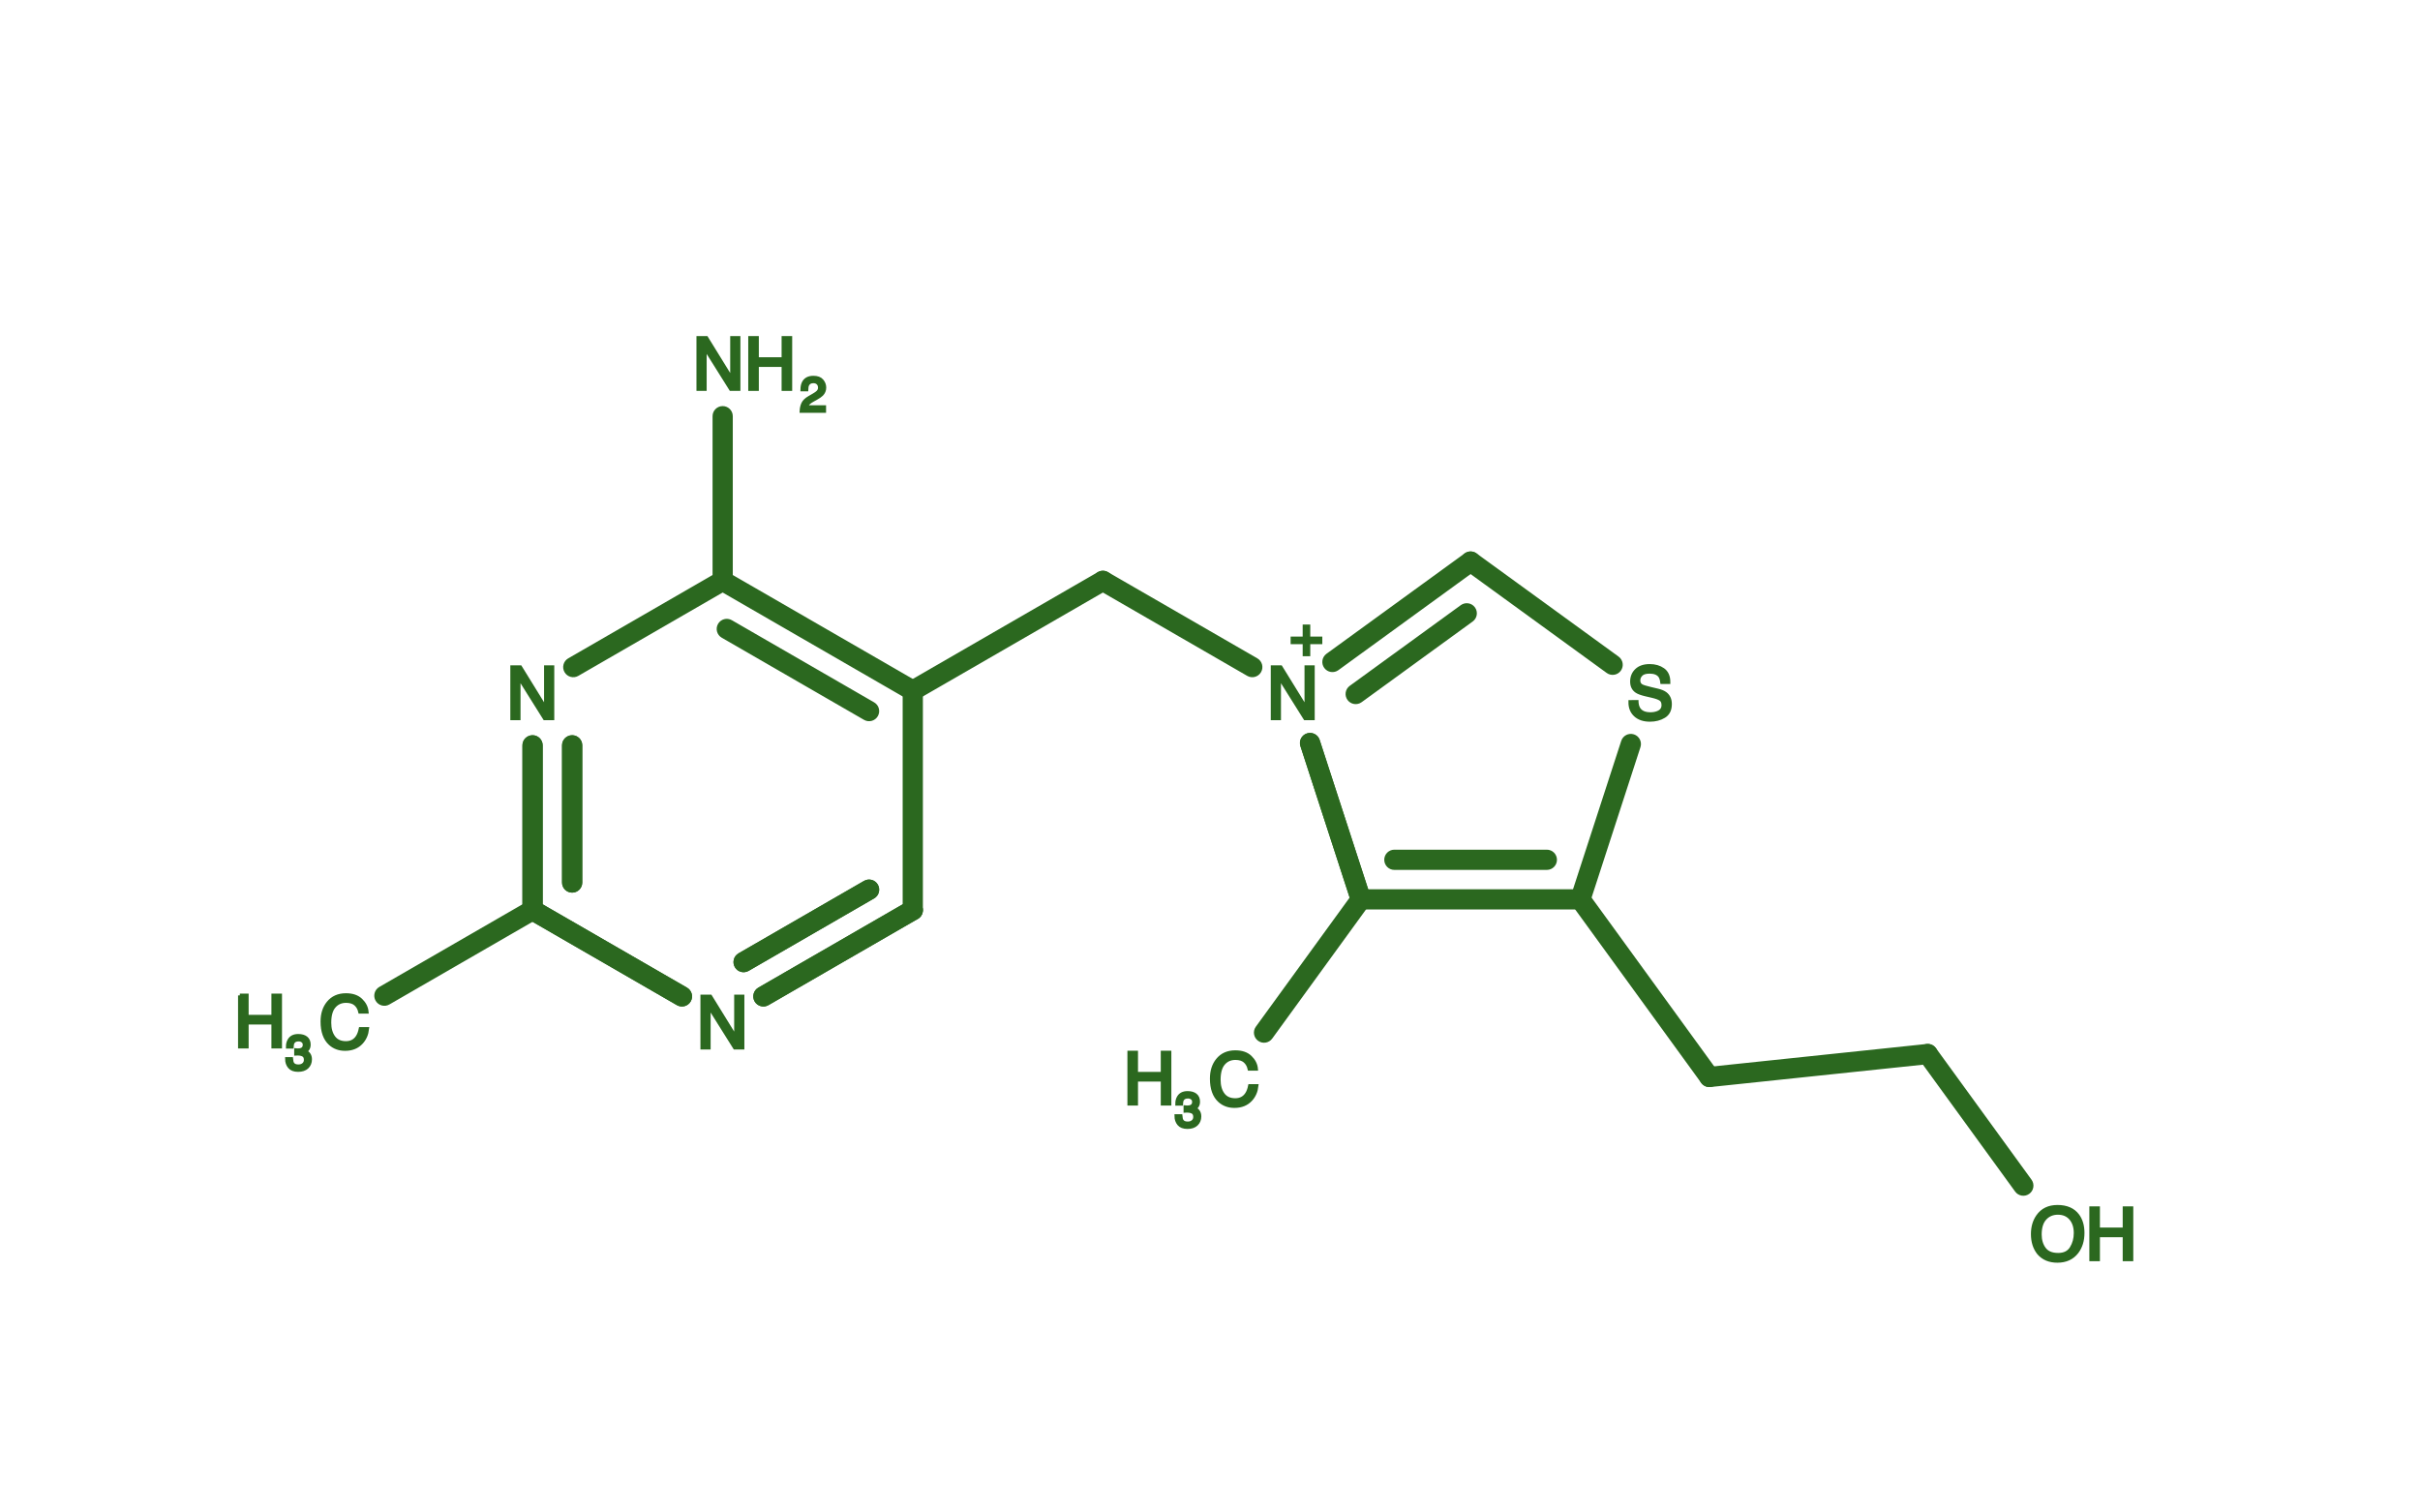 <?xml version="1.0" encoding="utf-8"?>
<!-- Generator: Adobe Illustrator 16.0.0, SVG Export Plug-In . SVG Version: 6.00 Build 0)  -->
<!DOCTYPE svg PUBLIC "-//W3C//DTD SVG 1.1//EN" "http://www.w3.org/Graphics/SVG/1.1/DTD/svg11.dtd">
<svg version="1.1" id="_x32_" xmlns="http://www.w3.org/2000/svg" xmlns:xlink="http://www.w3.org/1999/xlink" x="0px" y="0px"
	 width="1920px" height="1200px" viewBox="0 0 1920 1200" enable-background="new 0 0 1920 1200" xml:space="preserve">
<path fill="#4E4E4E" stroke="#2B681F" stroke-width="8.504" stroke-miterlimit="10" d="M571.47,457.581l-118.519,68.433
	c-1.804,1.037-2.424,3.346-1.38,5.15c1.037,1.8,3.343,2.422,5.146,1.378l118.523-68.437c1.803-1.039,2.423-3.339,1.379-5.146
	C575.581,457.154,573.277,456.541,571.47,457.581z"/>
<path fill="#4E4E4E" stroke="#2B681F" stroke-width="8.504" stroke-miterlimit="10" d="M426.296,591.344
	c0-2.085-1.688-3.772-3.769-3.772c-2.085,0-3.773,1.688-3.773,3.772V722.1c0,2.085,1.688,3.772,3.773,3.772
	c2.08,0,3.769-1.688,3.769-3.772V591.344z M457.712,591.344c0-2.085-1.688-3.772-3.773-3.772c-2.077,0-3.769,1.688-3.769,3.772
	v108.854c0,2.078,1.69,3.766,3.769,3.766c2.085,0,3.773-1.688,3.773-3.766V591.344z"/>
<g>
	<path fill="#4E4E4E" stroke="#2B681F" stroke-width="8.504" stroke-miterlimit="10" d="M426.296,591.344
		c0-2.085-1.688-3.772-3.769-3.772c-2.085,0-3.773,1.688-3.773,3.772V722.1c0,2.085,1.688,3.772,3.773,3.772
		c2.08,0,3.769-1.688,3.769-3.772V591.344z M457.712,591.344c0-2.085-1.688-3.772-3.773-3.772c-2.077,0-3.769,1.688-3.769,3.772
		v108.854c0,2.078,1.69,3.766,3.769,3.766c2.085,0,3.773-1.688,3.773-3.766V591.344z"/>
</g>
<path fill="#4E4E4E" stroke="#2B681F" stroke-width="8.504" stroke-miterlimit="10" d="M420.639,725.366l118.523,68.432
	c1.807,1.04,4.108,0.425,5.152-1.382c1.041-1.804,0.421-4.106-1.382-5.15L424.41,718.838c-1.808-1.037-4.11-0.426-5.15,1.378
	S418.839,724.325,420.639,725.366z"/>
<g>
	<path fill="#4E4E4E" stroke="#2B681F" stroke-width="8.504" stroke-miterlimit="10" d="M420.639,725.366l118.523,68.432
		c1.807,1.04,4.108,0.425,5.152-1.382c1.041-1.804,0.421-4.106-1.382-5.15L424.41,718.838c-1.808-1.037-4.11-0.426-5.15,1.378
		S418.839,724.325,420.639,725.366z"/>
</g>
<path fill="#4E4E4E" stroke="#2B681F" stroke-width="8.504" stroke-miterlimit="10" d="M603.78,787.266
	c-1.801,1.044-2.42,3.347-1.38,5.15c1.041,1.807,3.347,2.422,5.15,1.382l118.522-68.432c1.808-1.041,2.424-3.347,1.383-5.15
	c-1.044-1.804-3.346-2.415-5.149-1.378L603.78,787.266z M588.074,760.059c-1.803,1.047-2.422,3.347-1.379,5.15
	c1.037,1.811,3.344,2.422,5.15,1.385l99.549-57.484c1.805-1.037,2.423-3.347,1.379-5.146c-1.041-1.804-3.346-2.419-5.146-1.378
	L588.074,760.059z"/>
<g>
	<path fill="#4E4E4E" stroke="#2B681F" stroke-width="8.504" stroke-miterlimit="10" d="M603.78,787.266
		c-1.801,1.044-2.42,3.347-1.38,5.15c1.041,1.807,3.347,2.422,5.15,1.382l118.522-68.432c1.808-1.041,2.424-3.347,1.383-5.15
		c-1.044-1.804-3.346-2.415-5.149-1.378L603.78,787.266z M588.074,760.059c-1.803,1.047-2.422,3.347-1.379,5.15
		c1.037,1.811,3.344,2.422,5.15,1.385l99.549-57.484c1.805-1.037,2.423-3.347,1.379-5.146c-1.041-1.804-3.346-2.419-5.146-1.378
		L588.074,760.059z"/>
</g>
<path fill="#4E4E4E" stroke="#2B681F" stroke-width="8.504" stroke-miterlimit="10" d="M727.958,722.1V547.933
	c0-2.085-1.688-3.773-3.766-3.773c-2.085,0-3.772,1.688-3.772,3.773V722.1c0,2.085,1.688,3.772,3.772,3.772
	C726.27,725.872,727.958,724.185,727.958,722.1z"/>
<path fill="#4E4E4E" stroke="#2B681F" stroke-width="8.504" stroke-miterlimit="10" d="M578.508,495.743
	c-1.804-1.041-4.109-0.425-5.149,1.379c-1.041,1.804-0.422,4.108,1.383,5.149l112.887,65.176c1.8,1.041,4.104,0.426,5.146-1.379
	c1.044-1.803,0.426-4.108-1.379-5.149L578.508,495.743z M575.242,457.581c-1.803-1.04-4.109-0.425-5.149,1.379
	c-1.04,1.807-0.422,4.106,1.379,5.146l150.835,87.091c1.804,1.044,4.105,0.421,5.149-1.38c1.041-1.803,0.425-4.113-1.383-5.149
	L575.242,457.581z"/>
<path fill="#4E4E4E" stroke="#2B681F" stroke-width="8.504" stroke-miterlimit="10" d="M420.639,718.838l-117.56,67.872
	c-1.804,1.039-2.423,3.346-1.379,5.148c1.037,1.804,3.343,2.421,5.146,1.38l117.562-67.872c1.804-1.041,2.422-3.347,1.378-5.15
	C424.75,718.412,422.442,717.801,420.639,718.838z"/>
<path fill="#4E4E4E" stroke="#2B681F" stroke-width="8.504" stroke-miterlimit="10" d="M577.131,460.847V330.213
	c0-2.084-1.69-3.772-3.772-3.772c-2.085,0-3.77,1.688-3.77,3.772v130.634c0,2.077,1.685,3.772,3.77,3.772
	C575.438,464.619,577.131,462.926,577.131,460.847z"/>
<path fill="#4E4E4E" stroke="#2B681F" stroke-width="8.504" stroke-miterlimit="10" d="M726.073,551.196l150.835-87.082
	c1.803-1.041,2.422-3.348,1.383-5.15c-1.044-1.804-3.347-2.423-5.15-1.38l-150.834,87.083c-1.8,1.036-2.42,3.347-1.383,5.149
	C721.968,551.617,724.27,552.24,726.073,551.196z"/>
<path fill="#4E4E4E" stroke="#2B681F" stroke-width="8.504" stroke-miterlimit="10" d="M873.139,464.114l118.522,68.432
	c1.804,1.04,4.11,0.425,5.15-1.382c1.041-1.805,0.422-4.106-1.378-5.15l-118.527-68.43c-1.804-1.043-4.106-0.424-5.148,1.38
	C870.721,460.766,871.336,463.073,873.139,464.114z"/>
<path fill="#4E4E4E" stroke="#2B681F" stroke-width="8.504" stroke-miterlimit="10" d="M1168.972,448.608
	c1.689-1.225,2.062-3.585,0.839-5.267c-1.226-1.688-3.579-2.062-5.269-0.838l-109.635,79.653c-1.684,1.229-2.057,3.583-0.829,5.268
	c1.225,1.688,3.578,2.062,5.268,0.837L1168.972,448.608z M1165.92,489.657c1.688-1.224,2.061-3.586,0.837-5.267
	c-1.224-1.688-3.579-2.062-5.267-0.837l-88.115,64.019c-1.686,1.228-2.055,3.582-0.837,5.268c1.23,1.688,3.581,2.062,5.267,0.836
	L1165.92,489.657z"/>
<path fill="#4E4E4E" stroke="#2B681F" stroke-width="8.504" stroke-miterlimit="10" d="M1035.779,590.679l40.312,124.049
	c0.646,1.983,2.771,3.065,4.75,2.426c1.978-0.645,3.065-2.771,2.42-4.749l-40.312-124.057c-0.639-1.982-2.767-3.065-4.75-2.418
	C1036.215,586.569,1035.132,588.699,1035.779,590.679z"/>
<g>
	<path fill="#4E4E4E" stroke="#2B681F" stroke-width="8.504" stroke-miterlimit="10" d="M1035.779,590.679l40.312,124.049
		c0.646,1.983,2.771,3.065,4.75,2.426c1.978-0.645,3.065-2.771,2.42-4.749l-40.312-124.057c-0.639-1.982-2.767-3.065-4.75-2.418
		C1036.215,586.569,1035.132,588.699,1035.779,590.679z"/>
</g>
<path fill="#4E4E4E" stroke="#2B681F" stroke-width="8.504" stroke-miterlimit="10" d="M1079.675,709.795
	c-2.085,0-3.769,1.691-3.769,3.772c0,2.085,1.684,3.771,3.769,3.771h174.164c2.085,0,3.776-1.686,3.776-3.771
	c0-2.079-1.689-3.772-3.776-3.772H1079.675z M1106.268,678.38c-2.08,0-3.766,1.689-3.766,3.772c0,2.081,1.686,3.773,3.766,3.773
	h120.979c2.081,0,3.773-1.69,3.773-3.773s-1.69-3.772-3.773-3.772H1106.268z"/>
<path fill="#4E4E4E" stroke="#2B681F" stroke-width="8.504" stroke-miterlimit="10" d="M1257.432,714.728l40.051-123.271
	c0.638-1.983-0.443-4.106-2.428-4.753c-1.979-0.641-4.102,0.442-4.746,2.426l-40.054,123.275c-0.638,1.979,0.443,4.103,2.422,4.749
	C1254.654,717.793,1256.785,716.711,1257.432,714.728z"/>
<path fill="#4E4E4E" stroke="#2B681F" stroke-width="8.504" stroke-miterlimit="10" d="M1164.542,448.608l112.688,81.874
	c1.684,1.225,4.043,0.849,5.267-0.837c1.223-1.685,0.847-4.043-0.837-5.266l-112.688-81.876c-1.688-1.224-4.034-0.851-5.267,0.838
	C1162.489,445.023,1162.854,447.386,1164.542,448.608z"/>
<path fill="#4E4E4E" stroke="#2B681F" stroke-width="8.504" stroke-miterlimit="10" d="M1076.623,711.353l-76.802,105.708
	c-1.228,1.689-0.851,4.043,0.837,5.267c1.686,1.225,4.035,0.853,5.266-0.837l76.799-105.708c1.226-1.689,0.856-4.043-0.833-5.267
	C1080.206,709.289,1077.851,709.665,1076.623,711.353z"/>
<path fill="#4E4E4E" stroke="#2B681F" stroke-width="8.504" stroke-miterlimit="10" d="M1250.791,715.782l102.371,140.906
	c1.232,1.685,3.579,2.054,5.267,0.83c1.686-1.226,2.062-3.579,0.839-5.269l-102.375-140.897c-1.222-1.689-3.583-2.063-5.269-0.837
	C1249.937,711.739,1249.567,714.095,1250.791,715.782z"/>
<path fill="#4E4E4E" stroke="#2B681F" stroke-width="8.504" stroke-miterlimit="10" d="M1356.607,858.222l173.214-18.208
	c2.072-0.221,3.573-2.068,3.355-4.145c-0.217-2.067-2.069-3.568-4.146-3.354l-173.211,18.203c-2.067,0.222-3.572,2.074-3.354,4.148
	C1352.681,856.935,1354.541,858.436,1356.607,858.222z"/>
<path fill="#4E4E4E" stroke="#2B681F" stroke-width="8.504" stroke-miterlimit="10" d="M1526.374,838.484l75.869,104.422
	c1.225,1.682,3.578,2.058,5.268,0.829c1.688-1.224,2.054-3.577,0.837-5.267l-75.871-104.421c-1.223-1.689-3.582-2.059-5.266-0.829
	C1525.526,834.441,1525.154,836.797,1526.374,838.484z"/>
<g>
	<path fill="#2B681F" stroke="#2B681F" stroke-width="2.835" stroke-miterlimit="10" d="M406.302,529.308h6.489l20.282,32.86
		v-32.86h5.262v40.671h-6.19l-20.583-32.821v32.821h-5.26V529.308L406.302,529.308z"/>
</g>
<g>
	<path fill="#2B681F" stroke="#2B681F" stroke-width="2.835" stroke-miterlimit="10" d="M557.129,790.568h6.489l20.282,32.86
		v-32.86h5.262v40.671h-6.19l-20.583-32.818v32.818h-5.26V790.568L557.129,790.568z"/>
</g>
<g>
	<path fill="#2B681F" stroke="#2B681F" stroke-width="2.835" stroke-miterlimit="10" d="M190.285,789.76h5.564v16.807h20.903
		V789.76h5.564v40.673h-5.564v-19.02H195.85v19.02h-5.564V789.76z"/>
</g>
<g>
	<path fill="#2B681F" stroke="#2B681F" stroke-width="2.835" stroke-miterlimit="10" d="M229.722,846.407
		c-1.41-1.718-2.113-3.806-2.113-6.267h3.471c0.147,1.71,0.468,2.953,0.959,3.729c0.862,1.389,2.417,2.086,4.669,2.086
		c1.748,0,3.15-0.469,4.209-1.402c1.059-0.936,1.588-2.141,1.588-3.617c0-1.823-0.559-3.098-1.671-3.822
		c-1.113-0.726-2.662-1.09-4.642-1.09c-0.222,0-0.446,0.004-0.673,0.011c-0.229,0.006-0.46,0.018-0.694,0.03v-2.938
		c0.344,0.039,0.634,0.062,0.868,0.074c0.234,0.014,0.485,0.019,0.756,0.019c1.242,0,2.265-0.194,3.063-0.59
		c1.403-0.688,2.104-1.92,2.104-3.691c0-1.315-0.468-2.331-1.402-3.045c-0.934-0.712-2.024-1.07-3.267-1.07
		c-2.214,0-3.748,0.738-4.596,2.213c-0.468,0.812-0.732,1.971-0.794,3.472h-3.285c0-1.971,0.395-3.643,1.182-5.021
		c1.354-2.461,3.734-3.693,7.142-3.693c2.694,0,4.781,0.6,6.257,1.801c1.477,1.198,2.214,2.938,2.214,5.213
		c0,1.625-0.437,2.941-1.311,3.95c-0.541,0.628-1.241,1.118-2.104,1.475c1.39,0.382,2.475,1.116,3.258,2.208
		c0.781,1.086,1.172,2.421,1.172,3.995c0,2.522-0.83,4.578-2.491,6.165s-4.018,2.382-7.069,2.382
		C233.397,848.982,231.13,848.123,229.722,846.407z"/>
</g>
<g>
	<path fill="#2B681F" stroke="#2B681F" stroke-width="2.835" stroke-miterlimit="10" d="M286.334,793.523
		c2.81,2.716,4.368,5.799,4.68,9.25h-5.371c-0.6-2.621-1.791-4.697-3.575-6.23c-1.786-1.532-4.291-2.297-7.519-2.297
		c-3.933,0-7.109,1.408-9.529,4.226c-2.419,2.816-3.628,7.137-3.628,12.953c0,4.768,1.092,8.631,3.277,11.597
		c2.183,2.964,5.443,4.447,9.777,4.447c3.989,0,7.025-1.56,9.112-4.68c1.104-1.642,1.931-3.802,2.475-6.479h5.371
		c-0.476,4.282-2.044,7.872-4.707,10.771c-3.193,3.487-7.501,5.231-12.919,5.231c-4.671,0-8.593-1.431-11.769-4.295
		c-4.177-3.786-6.266-9.633-6.266-17.537c0-6.001,1.57-10.922,4.708-14.764c3.393-4.174,8.07-6.264,14.036-6.264
		C279.575,789.454,283.525,790.812,286.334,793.523z"/>
</g>
<g>
	<path fill="#2B681F" stroke="#2B681F" stroke-width="2.835" stroke-miterlimit="10" d="M553.979,268.056h6.488l20.283,32.861
		v-32.861h5.261v40.671h-6.19l-20.583-32.821v32.821h-5.259V268.056L553.979,268.056z"/>
	<path fill="#2B681F" stroke="#2B681F" stroke-width="2.835" stroke-miterlimit="10" d="M595.064,268.056h5.563v16.805h20.903
		v-16.805h5.564v40.671h-5.564v-19.021h-20.903v19.019h-5.563V268.056z"/>
</g>
<g>
	<path fill="#2B681F" stroke="#2B681F" stroke-width="2.835" stroke-miterlimit="10" d="M637.231,320.153
		c0.818-1.687,2.415-3.219,4.79-4.596l3.543-2.049c1.589-0.923,2.7-1.711,3.341-2.363c1.01-1.022,1.515-2.193,1.515-3.513
		c0-1.541-0.462-2.766-1.385-3.673c-0.923-0.906-2.153-1.358-3.691-1.358c-2.276,0-3.852,0.864-4.726,2.592
		c-0.468,0.925-0.725,2.209-0.775,3.85h-3.376c0.037-2.3,0.46-4.178,1.274-5.628c1.439-2.56,3.979-3.84,7.622-3.84
		c3.028,0,5.238,0.819,6.635,2.455c1.396,1.637,2.096,3.459,2.096,5.463c0,2.117-0.745,3.927-2.234,5.428
		c-0.862,0.873-2.404,1.931-4.633,3.175l-2.529,1.402c-1.206,0.665-2.152,1.298-2.843,1.901c-1.23,1.07-2.004,2.257-2.325,3.562
		h14.435v3.138h-18.145C635.944,323.819,636.414,321.84,637.231,320.153z"/>
</g>
<g>
	<path fill="#2B681F" stroke="#2B681F" stroke-width="2.835" stroke-miterlimit="10" d="M1009.628,529.308h6.488l20.283,32.86
		v-32.86h5.261v40.671h-6.188l-20.583-32.821v32.821h-5.261V529.308z"/>
</g>
<polygon fill="#2B681F" stroke="#2B681F" stroke-width="2.835" stroke-miterlimit="10" points="1034.942,496.924 1034.942,506.477 
	1025.383,506.477 1025.383,509.664 1034.942,509.664 1034.942,519.224 1038.131,519.224 1038.131,509.664 1047.689,509.664 
	1047.689,506.477 1038.131,506.477 1038.131,496.924 "/>
<g>
	<path fill="#2B681F" stroke="#2B681F" stroke-width="2.835" stroke-miterlimit="10" d="M1298.568,556.856
		c0.125,2.308,0.65,4.182,1.575,5.622c1.761,2.694,4.862,4.04,9.306,4.04c1.991,0,3.806-0.294,5.442-0.885
		c3.164-1.144,4.746-3.191,4.746-6.146c0-2.214-0.67-3.792-2.011-4.733c-1.359-0.924-3.488-1.725-6.383-2.409l-5.339-1.246
		c-3.485-0.811-5.953-1.705-7.402-2.685c-2.503-1.698-3.754-4.237-3.754-7.614c0-3.654,1.231-6.653,3.692-8.998
		c2.458-2.344,5.945-3.518,10.454-3.518c4.148,0,7.673,1.029,10.573,3.087c2.9,2.06,4.351,5.349,4.351,9.869h-5.177
		c-0.264-2.178-0.831-3.848-1.698-5.011c-1.61-2.122-4.345-3.184-8.202-3.184c-3.114,0-5.354,0.682-6.716,2.048
		c-1.361,1.366-2.043,2.953-2.043,4.763c0,1.993,0.804,3.45,2.413,4.374c1.055,0.591,3.444,1.328,7.163,2.214l5.525,1.302
		c2.663,0.628,4.72,1.484,6.17,2.573c2.505,1.901,3.756,4.661,3.756,8.278c0,4.504-1.598,7.724-4.793,9.663
		c-3.194,1.938-6.906,2.906-11.14,2.906c-4.931,0-8.792-1.29-11.582-3.875c-2.791-2.564-4.159-6.044-4.104-10.437H1298.568z"/>
</g>
<g>
	<path fill="#2B681F" stroke="#2B681F" stroke-width="2.835" stroke-miterlimit="10" d="M895.893,835.052h5.564v16.807h20.902
		v-16.807h5.563v40.671h-5.563v-19.019h-20.902v19.019h-5.564V835.052z"/>
</g>
<g>
	<path fill="#2B681F" stroke="#2B681F" stroke-width="2.835" stroke-miterlimit="10" d="M935.332,891.699
		c-1.409-1.716-2.114-3.804-2.114-6.265h3.47c0.147,1.71,0.468,2.953,0.96,3.728c0.863,1.389,2.419,2.085,4.67,2.085
		c1.749,0,3.15-0.468,4.21-1.4c1.059-0.936,1.588-2.142,1.588-3.618c0-1.822-0.56-3.097-1.672-3.821
		c-1.114-0.726-2.661-1.09-4.643-1.09c-0.22,0-0.444,0.004-0.673,0.011c-0.229,0.005-0.459,0.016-0.692,0.029v-2.937
		c0.344,0.038,0.634,0.062,0.868,0.073c0.231,0.015,0.485,0.02,0.756,0.02c1.241,0,2.264-0.195,3.063-0.591
		c1.401-0.688,2.104-1.919,2.104-3.691c0-1.314-0.468-2.332-1.403-3.044c-0.933-0.714-2.024-1.071-3.264-1.071
		c-2.215,0-3.748,0.738-4.599,2.214c-0.468,0.812-0.733,1.969-0.791,3.47h-3.287c0-1.969,0.394-3.641,1.182-5.019
		c1.354-2.461,3.735-3.693,7.144-3.693c2.694,0,4.781,0.6,6.258,1.8c1.477,1.199,2.215,2.939,2.215,5.214
		c0,1.624-0.438,2.94-1.313,3.948c-0.541,0.629-1.241,1.119-2.104,1.477c1.39,0.381,2.477,1.116,3.259,2.208
		c0.782,1.086,1.171,2.42,1.171,3.995c0,2.522-0.832,4.577-2.491,6.165c-1.663,1.587-4.017,2.382-7.07,2.382
		C939.008,894.274,936.74,893.415,935.332,891.699z"/>
</g>
<g>
	<path fill="#2B681F" stroke="#2B681F" stroke-width="2.835" stroke-miterlimit="10" d="M991.944,838.809
		c2.809,2.714,4.37,5.799,4.68,9.249h-5.369c-0.599-2.621-1.791-4.696-3.575-6.229c-1.786-1.533-4.292-2.298-7.518-2.298
		c-3.937,0-7.11,1.408-9.531,4.227c-2.419,2.815-3.632,7.135-3.632,12.953c0,4.767,1.094,8.631,3.278,11.596
		c2.186,2.964,5.444,4.447,9.779,4.447c3.988,0,7.023-1.559,9.11-4.681c1.105-1.64,1.93-3.801,2.475-6.478h5.372
		c-0.477,4.282-2.046,7.871-4.707,10.771c-3.194,3.487-7.499,5.229-12.918,5.229c-4.673,0-8.595-1.432-11.768-4.293
		c-4.178-3.786-6.267-9.633-6.267-17.538c0-6.001,1.568-10.921,4.706-14.766c3.393-4.171,8.072-6.261,14.038-6.261
		C985.186,834.739,989.136,836.096,991.944,838.809z"/>
</g>
<g>
	<path fill="#2B681F" stroke="#2B681F" stroke-width="2.835" stroke-miterlimit="10" d="M1648.331,964.36
		c2.694,3.598,4.043,8.205,4.043,13.814c0,6.073-1.542,11.121-4.623,15.144c-3.618,4.725-8.777,7.089-15.476,7.089
		c-6.26,0-11.177-2.067-14.757-6.201c-3.194-3.987-4.79-9.024-4.79-15.114c0-5.502,1.365-10.207,4.097-14.122
		c3.506-5.021,8.692-7.53,15.559-7.53C1639.564,957.438,1644.88,959.746,1648.331,964.36z M1643.473,990.282
		c2.169-3.483,3.253-7.484,3.253-12.011c0-4.785-1.248-8.637-3.751-11.555c-2.501-2.919-5.918-4.38-10.255-4.38
		c-4.208,0-7.643,1.446-10.303,4.336c-2.657,2.892-3.986,7.153-3.986,12.788c0,4.508,1.141,8.306,3.421,11.401
		c2.277,3.094,5.973,4.641,11.088,4.641C1637.793,995.507,1641.303,993.765,1643.473,990.282z"/>
	<path fill="#2B681F" stroke="#2B681F" stroke-width="2.835" stroke-miterlimit="10" d="M1659.074,958.545h5.565v16.807h20.902
		v-16.807h5.563v40.671h-5.563v-19.02h-20.902v19.02h-5.565V958.545z"/>
</g>
</svg>
